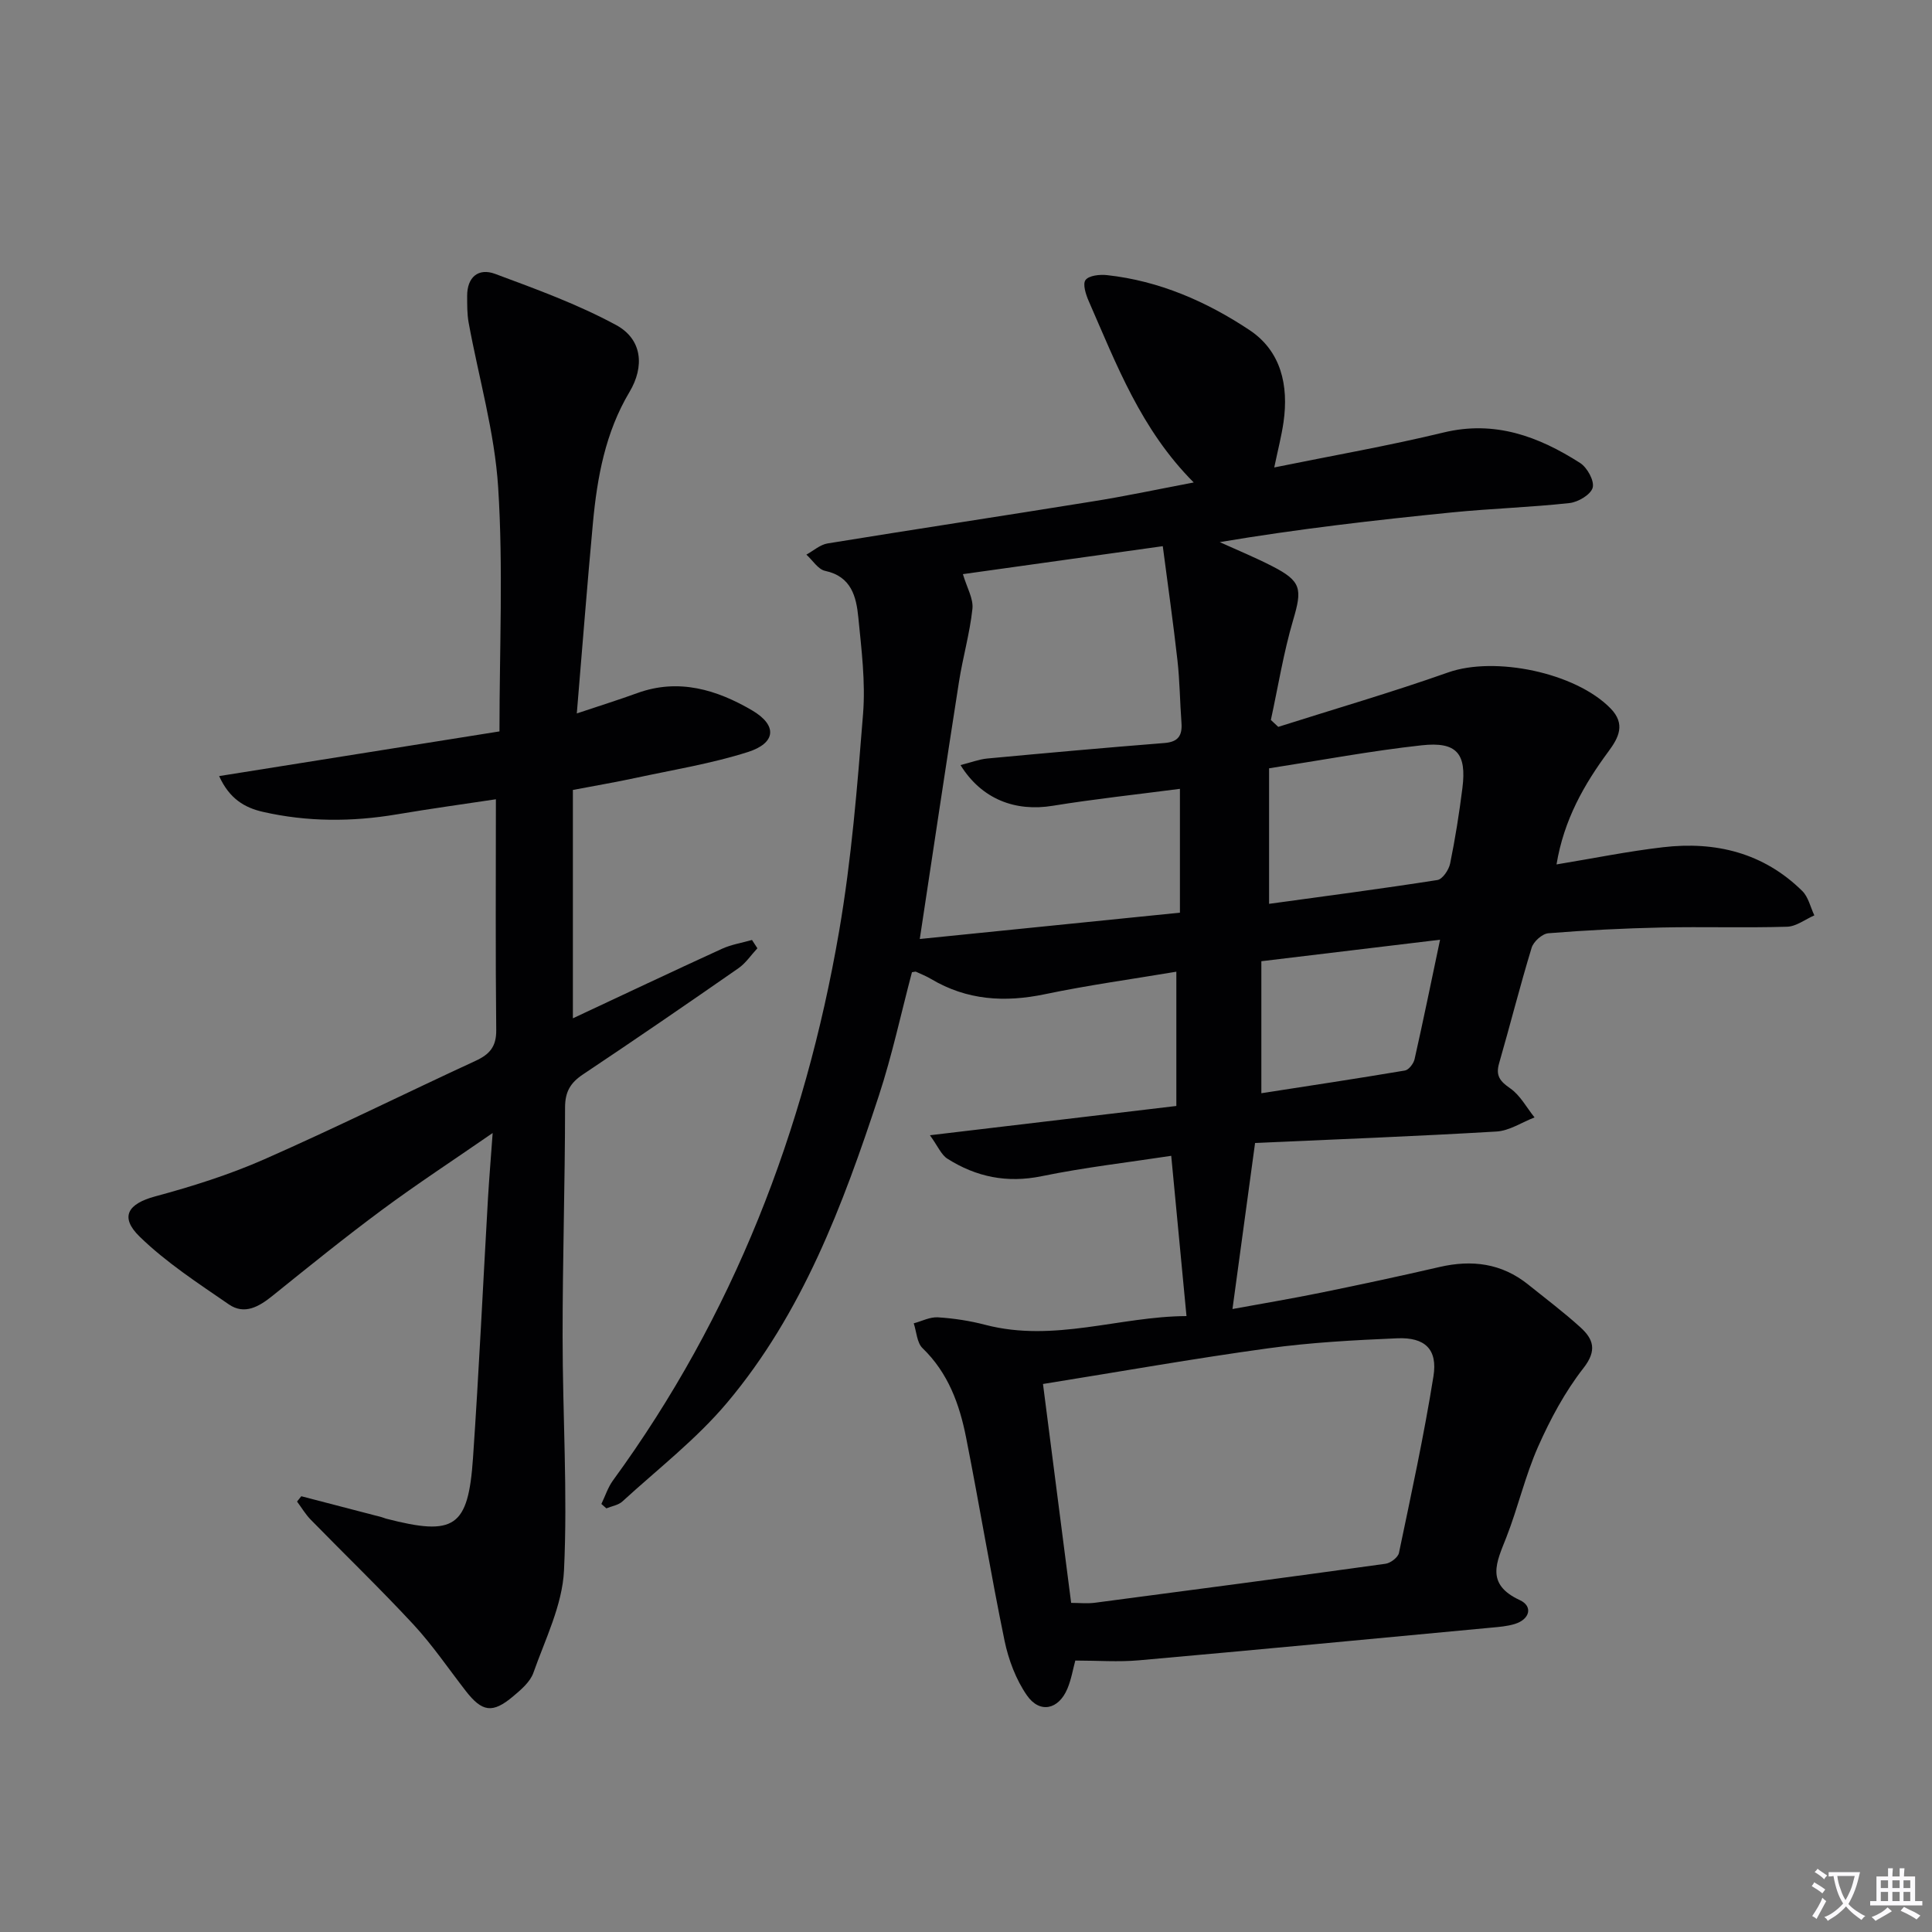 <svg enable-background="new 0 0 400 400" viewBox="0 0 400 400" xmlns="http://www.w3.org/2000/svg"><rect x="0" y="0" width="400" height="400" fill="#808080" stroke="none"/><path d="m377.9 391.2c-.2.3-.4.5-.6.8-.7-.6-1.4-1-2.2-1.5.2-.3.4-.5.5-.8.6.4 1.4.8 2.3 1.5zm-1.8 6.1c-.2-.2-.5-.4-.9-.6.4-.6.8-1.2 1.2-1.9s.7-1.3.9-1.9c.3.3.5.5.8.7-.7 1.3-1.4 2.6-2 3.7zm2.2-9c-.3.3-.5.5-.6.8-.6-.6-1.3-1.1-2-1.5.3-.3.5-.5.6-.7.6.5 1.3.9 2 1.4zm.3.2v-.9h2 4.5c-.3 1.3-.6 2.5-1 3.6s-.9 2.1-1.4 3c.4.5 1 1 1.6 1.4s1.2.8 1.9 1.1c-.3.2-.5.4-.8.8-.4-.3-1-.7-1.6-1.2s-1.2-1.1-1.6-1.6c-.5.6-1.1 1.1-1.7 1.6s-1.4.9-2.1 1.4c-.1-.3-.3-.5-.7-.8.6-.2 1.2-.5 1.9-1s1.4-1.1 2-1.8c-.5-.8-.9-1.6-1.2-2.5s-.6-2-.8-3.2c-.4.1-.7.1-1 .1zm2.5 2.7c.3 1 .7 1.7 1 2.2.3-.5.6-1.1 1-2s.6-1.9.9-3h-3.2-.4c.1.9.3 1.8.7 2.8z" fill="#fbfafc"/><path d="m396.5 388.5v1.5 3.6h1.5v.9c-.4 0-1 0-1.7 0h-7.9c-.5 0-.9 0-1.2 0v-.9h1.3v-3.5c0-.7 0-1.2 0-1.6h2.4c0-.8 0-1.4 0-1.7h1c0 .3-.1.8-.1 1.7h1.5c0-.8 0-1.4 0-1.7h1c0 .3-.1.9-.1 1.7zm-8.2 9.2c-.2-.3-.5-.5-.8-.8.8-.3 1.4-.6 1.9-.9s1-.7 1.4-1.1c.3.3.6.5.9.8-1.6 1-2.8 1.6-3.4 2zm2.6-6.8v-1.6h-1.5v1.6zm0 2.7v-1.9h-1.5v1.9zm2.4-2.7v-1.6h-1.5v1.6zm0 2.7v-1.9h-1.5v1.9zm.2 2 .7-.8c.4.2.9.5 1.6.8s1.3.7 1.8 1c-.3.3-.5.5-.8.8-.4-.3-1.5-1-3.3-1.8zm2-4.7v-1.6h-1.4v1.6zm0 2.7v-1.9h-1.4v1.9z" fill="#fbfafc"/><g fill="#010103"><path d="m247.15 99.89c-10.95-10.98-15.99-24.44-21.72-37.5-.61-1.38-1.32-3.58-.68-4.42.71-.94 2.94-1.17 4.43-1.01 10.83 1.18 20.62 5.47 29.52 11.38 6.54 4.35 8.13 11.46 7.04 19.06-.42 2.91-1.17 5.77-1.92 9.38 12.14-2.47 23.67-4.48 35.03-7.23 10.64-2.58 19.69.81 28.29 6.3 1.47.94 2.99 3.69 2.61 5.11-.38 1.43-3.01 3-4.79 3.19-8.09.89-16.25 1.13-24.35 1.94-15.98 1.6-31.94 3.43-48.07 6.15 3.63 1.65 7.33 3.17 10.87 4.99 6.05 3.1 6.23 4.69 4.32 11.15-1.99 6.76-3.11 13.77-4.61 20.68.51.48 1.02.95 1.53 1.43 11.74-3.73 23.57-7.17 35.17-11.27 9.66-3.41 26.36.01 33.62 7.44 3.17 3.24 1.68 6.06-.38 8.86-5.09 6.88-9.26 14.17-10.8 23.45 7.49-1.23 14.73-2.71 22.05-3.56 10.87-1.27 20.81 1.15 28.83 9.06 1.27 1.25 1.69 3.35 2.5 5.05-1.88.82-3.75 2.3-5.66 2.35-8.66.26-17.33-.03-25.99.16-7.81.17-15.63.56-23.42 1.19-1.26.1-3.08 1.72-3.46 3-2.42 7.93-4.44 15.97-6.74 23.94-.74 2.56.19 3.71 2.3 5.17 2.08 1.44 3.39 3.97 5.04 6.02-2.62 1.01-5.2 2.76-7.87 2.92-16.71.99-33.45 1.63-49.99 2.37-1.61 11.87-3.11 22.84-4.68 34.38 5.95-1.09 12.26-2.15 18.53-3.43 8.13-1.66 16.25-3.4 24.33-5.27 6.71-1.55 12.87-.78 18.35 3.62 3.63 2.92 7.37 5.73 10.82 8.86 2.69 2.44 3.51 4.78.63 8.46-3.82 4.89-6.85 10.55-9.38 16.25-2.68 6.05-4.16 12.61-6.58 18.79-2.01 5.12-4.41 9.66 2.8 12.99 2.73 1.26 2.11 3.97-1.06 4.94-1.56.48-3.25.61-4.89.76-24.3 2.28-48.61 4.6-72.92 6.76-4.26.38-8.58.05-13.17.05-.49 1.8-.83 3.91-1.64 5.83-1.82 4.34-5.73 5.21-8.39 1.36-2.27-3.28-3.8-7.36-4.62-11.3-2.88-13.97-5.19-28.06-7.96-42.06-1.36-6.89-3.71-13.39-9.02-18.51-1.17-1.13-1.24-3.4-1.82-5.14 1.68-.45 3.38-1.35 5.02-1.24 3.3.21 6.63.72 9.83 1.56 14.23 3.7 27.77-1.76 41.62-1.82-1.11-11.63-2.11-22.15-3.16-33.18-8.97 1.37-17.98 2.4-26.83 4.22-7.18 1.47-13.54.16-19.52-3.63-1.27-.81-1.95-2.56-3.61-4.85 17.79-2.11 34.23-4.07 51.02-6.06 0-9.22 0-18.13 0-27.8-9.09 1.53-18.22 2.78-27.21 4.66-8.34 1.74-16.15 1.26-23.57-3.15-.99-.59-2.07-1.02-3.12-1.5-.12-.06-.31.03-.84.1-2.24 8.45-4.1 17.18-6.87 25.61-7.44 22.65-15.83 45-31.41 63.52-6.35 7.55-14.34 13.73-21.67 20.44-.84.77-2.2.97-3.32 1.43-.34-.3-.68-.61-1.03-.91.79-1.63 1.35-3.43 2.4-4.87 24.88-34.09 39.71-72.39 46.82-113.71 2.56-14.86 3.77-29.98 4.96-45.03.52-6.57-.33-13.3-.98-19.91-.42-4.31-1.43-8.51-6.88-9.67-1.46-.31-2.59-2.2-3.88-3.36 1.46-.8 2.85-2.07 4.4-2.32 18.18-2.96 36.4-5.71 54.58-8.65 6.87-1.08 13.63-2.53 21.22-3.97zm-25.38 231.97c1.69 0 3.34.18 4.94-.03 20.06-2.63 40.11-5.29 60.15-8.07 1.04-.14 2.59-1.32 2.78-2.25 2.54-12.15 5.18-24.3 7.14-36.56.9-5.59-1.75-8.12-7.5-7.87-8.94.38-17.92.86-26.77 2.08-15.41 2.12-30.73 4.84-46.57 7.38 1.94 15.06 3.83 29.79 5.83 45.32zm-22.91-173.46c2.2-.55 3.86-1.2 5.56-1.36 12.22-1.14 24.45-2.24 36.69-3.21 2.86-.23 3.69-1.57 3.5-4.19-.32-4.3-.35-8.64-.83-12.92-.88-7.82-1.99-15.61-3.04-23.64-14.62 2.04-28.27 3.95-41.38 5.79.82 2.79 2.2 5.07 1.97 7.18-.54 5.07-1.99 10.04-2.78 15.09-2.74 17.49-5.35 35-8.12 53.27 18.1-1.83 35.97-3.64 53.86-5.45 0-8.8 0-16.89 0-25.64-9.03 1.18-17.73 2.11-26.34 3.51-7.71 1.26-14.69-1.33-19.09-8.43zm63.89.67v28.06c11.66-1.6 23.28-3.12 34.85-4.93 1.06-.17 2.36-2.1 2.63-3.4 1.06-5.18 1.89-10.42 2.55-15.67.89-7.12-1.18-9.63-8.46-8.82-10.34 1.13-20.59 3.06-31.57 4.76zm-1.6 67.27c9.86-1.53 19.81-3.03 29.72-4.7.8-.13 1.79-1.43 2-2.34 1.78-7.89 3.4-15.82 5.28-24.74-12.53 1.51-24.45 2.94-37 4.45z"/><path d="m118.61 163.55v47.28c10.2-4.77 20.49-9.65 30.86-14.39 1.94-.89 4.14-1.23 6.22-1.83.37.57.74 1.15 1.12 1.72-1.31 1.4-2.41 3.09-3.95 4.15-10.65 7.41-21.35 14.75-32.14 21.95-2.61 1.74-3.73 3.59-3.73 6.86-.01 15.81-.52 31.63-.51 47.44 0 16.14 1.06 32.32.29 48.42-.34 7.16-3.88 14.22-6.34 21.19-.67 1.89-2.55 3.49-4.18 4.86-4.27 3.6-6.42 3.27-9.83-1.12-3.57-4.6-6.86-9.46-10.8-13.72-6.89-7.43-14.2-14.47-21.28-21.72-1.09-1.11-1.9-2.5-2.84-3.76.29-.37.58-.73.88-1.1 5.53 1.44 11.07 2.87 16.6 4.32.32.08.63.23.95.32 14.17 3.66 17.01 1.85 18-12.56 1.23-17.91 2.07-35.84 3.1-53.76.24-4.09.59-8.18.97-13.52-8.26 5.71-15.71 10.58-22.85 15.87-7.74 5.73-15.24 11.8-22.74 17.84-2.8 2.26-5.8 3.99-9.03 1.77-6.36-4.38-12.95-8.66-18.45-14.01-4.24-4.12-2.41-6.84 3.2-8.35 7.64-2.06 15.28-4.47 22.52-7.65 14.75-6.5 29.2-13.67 43.84-20.43 2.9-1.34 4.28-2.94 4.25-6.34-.17-15.78-.07-31.56-.07-47.8-6.3.95-13.44 1.93-20.54 3.13-9.27 1.56-18.5 1.57-27.68-.52-3.84-.87-6.97-2.75-9.08-7.41 19.82-3.16 39.02-6.22 58.04-9.25 0-17.29.79-33.97-.27-50.52-.73-11.47-4.04-22.76-6.12-34.15-.32-1.78-.29-3.64-.3-5.47-.02-3.95 2.35-5.86 5.78-4.59 8.5 3.16 17.11 6.29 25.05 10.59 5.45 2.95 5.92 8.61 2.77 13.88-4.98 8.35-6.68 17.63-7.56 27.09-1.18 12.72-2.17 25.47-3.34 39.45 4.93-1.65 8.77-2.85 12.54-4.22 8.57-3.11 16.48-.67 23.73 3.57 5.33 3.12 4.97 6.8-.88 8.65-7.53 2.39-15.42 3.67-23.17 5.34-4.17.9-8.37 1.61-13.03 2.5z"/></g></svg>